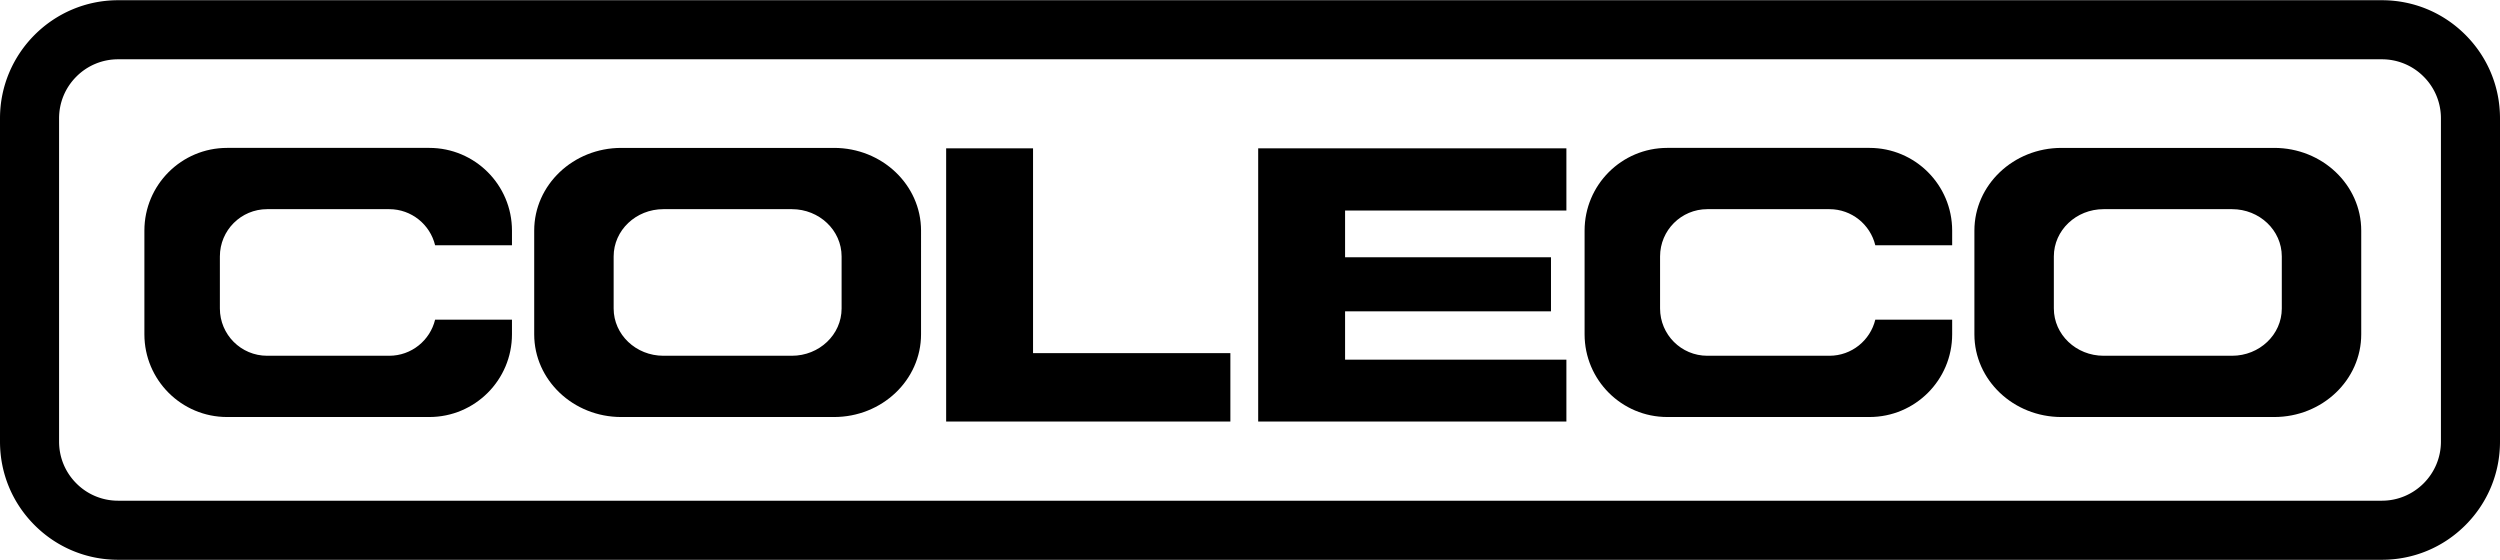 <svg xmlns="http://www.w3.org/2000/svg" width="2500" height="560" viewBox="0 0 761.741 170.496"><path d="M751.197 10.543C744.397 3.744 735.358 0 725.743 0H35.998C16.148 0 0 16.149 0 35.999v98.497c0 9.617 3.745 18.656 10.544 25.457 6.799 6.799 15.839 10.543 25.454 10.543h689.745c9.615 0 18.654-3.744 25.454-10.543 6.799-6.801 10.544-15.84 10.544-25.457V35.999c0-9.616-3.745-18.656-10.544-25.456zm-7.456 123.953c0 9.926-8.074 18-17.998 18H35.998a17.883 17.883 0 0 1-12.726-5.271c-3.4-3.4-5.272-7.92-5.272-12.729V35.999c0-4.808 1.873-9.328 5.272-12.728A17.878 17.878 0 0 1 35.998 18h689.745a17.88 17.88 0 0 1 12.726 5.271 17.882 17.882 0 0 1 5.272 12.728v98.497z"/><path d="M314.765 107.527h60.126v20.846h-86.603V45.12h26.477v62.407zM383.364 45.12h93.911v18.972h-67.434v14.229h62.74v16.476h-62.74v14.728h67.434v18.848h-93.911V45.12zM254.117 44.998h-64.826c-14.647 0-26.521 11.283-26.521 25.2v31.599c0 13.918 11.874 25.201 26.521 25.201h64.826c14.647 0 26.521-11.283 26.521-25.201V70.198c.001-13.917-11.873-25.2-26.521-25.2zm2.316 48.934c0 7.953-6.785 14.4-15.154 14.4h-39.15c-8.369 0-15.154-6.447-15.154-14.4V78.064c0-7.953 6.785-14.4 15.154-14.4h39.15c8.369 0 15.154 6.447 15.154 14.4v15.868zM132.575 97.332c-1.53 6.309-7.2 11-13.979 11h-37.2c-7.952 0-14.4-6.447-14.4-14.4V78.064c0-7.953 6.448-14.4 14.4-14.4h37.2c6.779 0 12.449 4.691 13.979 11h23.42v-4.467c0-13.917-11.283-25.2-25.201-25.2H69.196c-13.918 0-25.201 11.283-25.201 25.2v31.599c0 13.918 11.283 25.201 25.201 25.201h61.599c13.918 0 25.201-11.283 25.201-25.201v-4.465h-23.421v.001zM692.939 44.998h-64.826c-14.647 0-26.521 11.283-26.521 25.2v31.599c0 13.918 11.874 25.201 26.521 25.201h64.826c14.647 0 26.521-11.283 26.521-25.201V70.198c.001-13.917-11.873-25.2-26.521-25.2zm2.317 48.934c0 7.953-6.785 14.4-15.154 14.4h-39.149c-8.369 0-15.154-6.447-15.154-14.4V78.064c0-7.953 6.785-14.4 15.154-14.4h39.149c8.369 0 15.154 6.447 15.154 14.4v15.868zM571.397 97.332c-1.53 6.309-7.199 11-13.979 11h-37.201c-7.952 0-14.399-6.447-14.399-14.4V78.064c0-7.953 6.447-14.4 14.399-14.4h37.201c6.779 0 12.448 4.691 13.979 11h23.421v-4.467c0-13.917-11.283-25.2-25.201-25.2h-61.599c-13.918 0-25.2 11.283-25.2 25.2v31.599c0 13.918 11.282 25.201 25.2 25.201h61.599c13.918 0 25.201-11.283 25.201-25.201v-4.465h-23.421v.001z"/></svg>